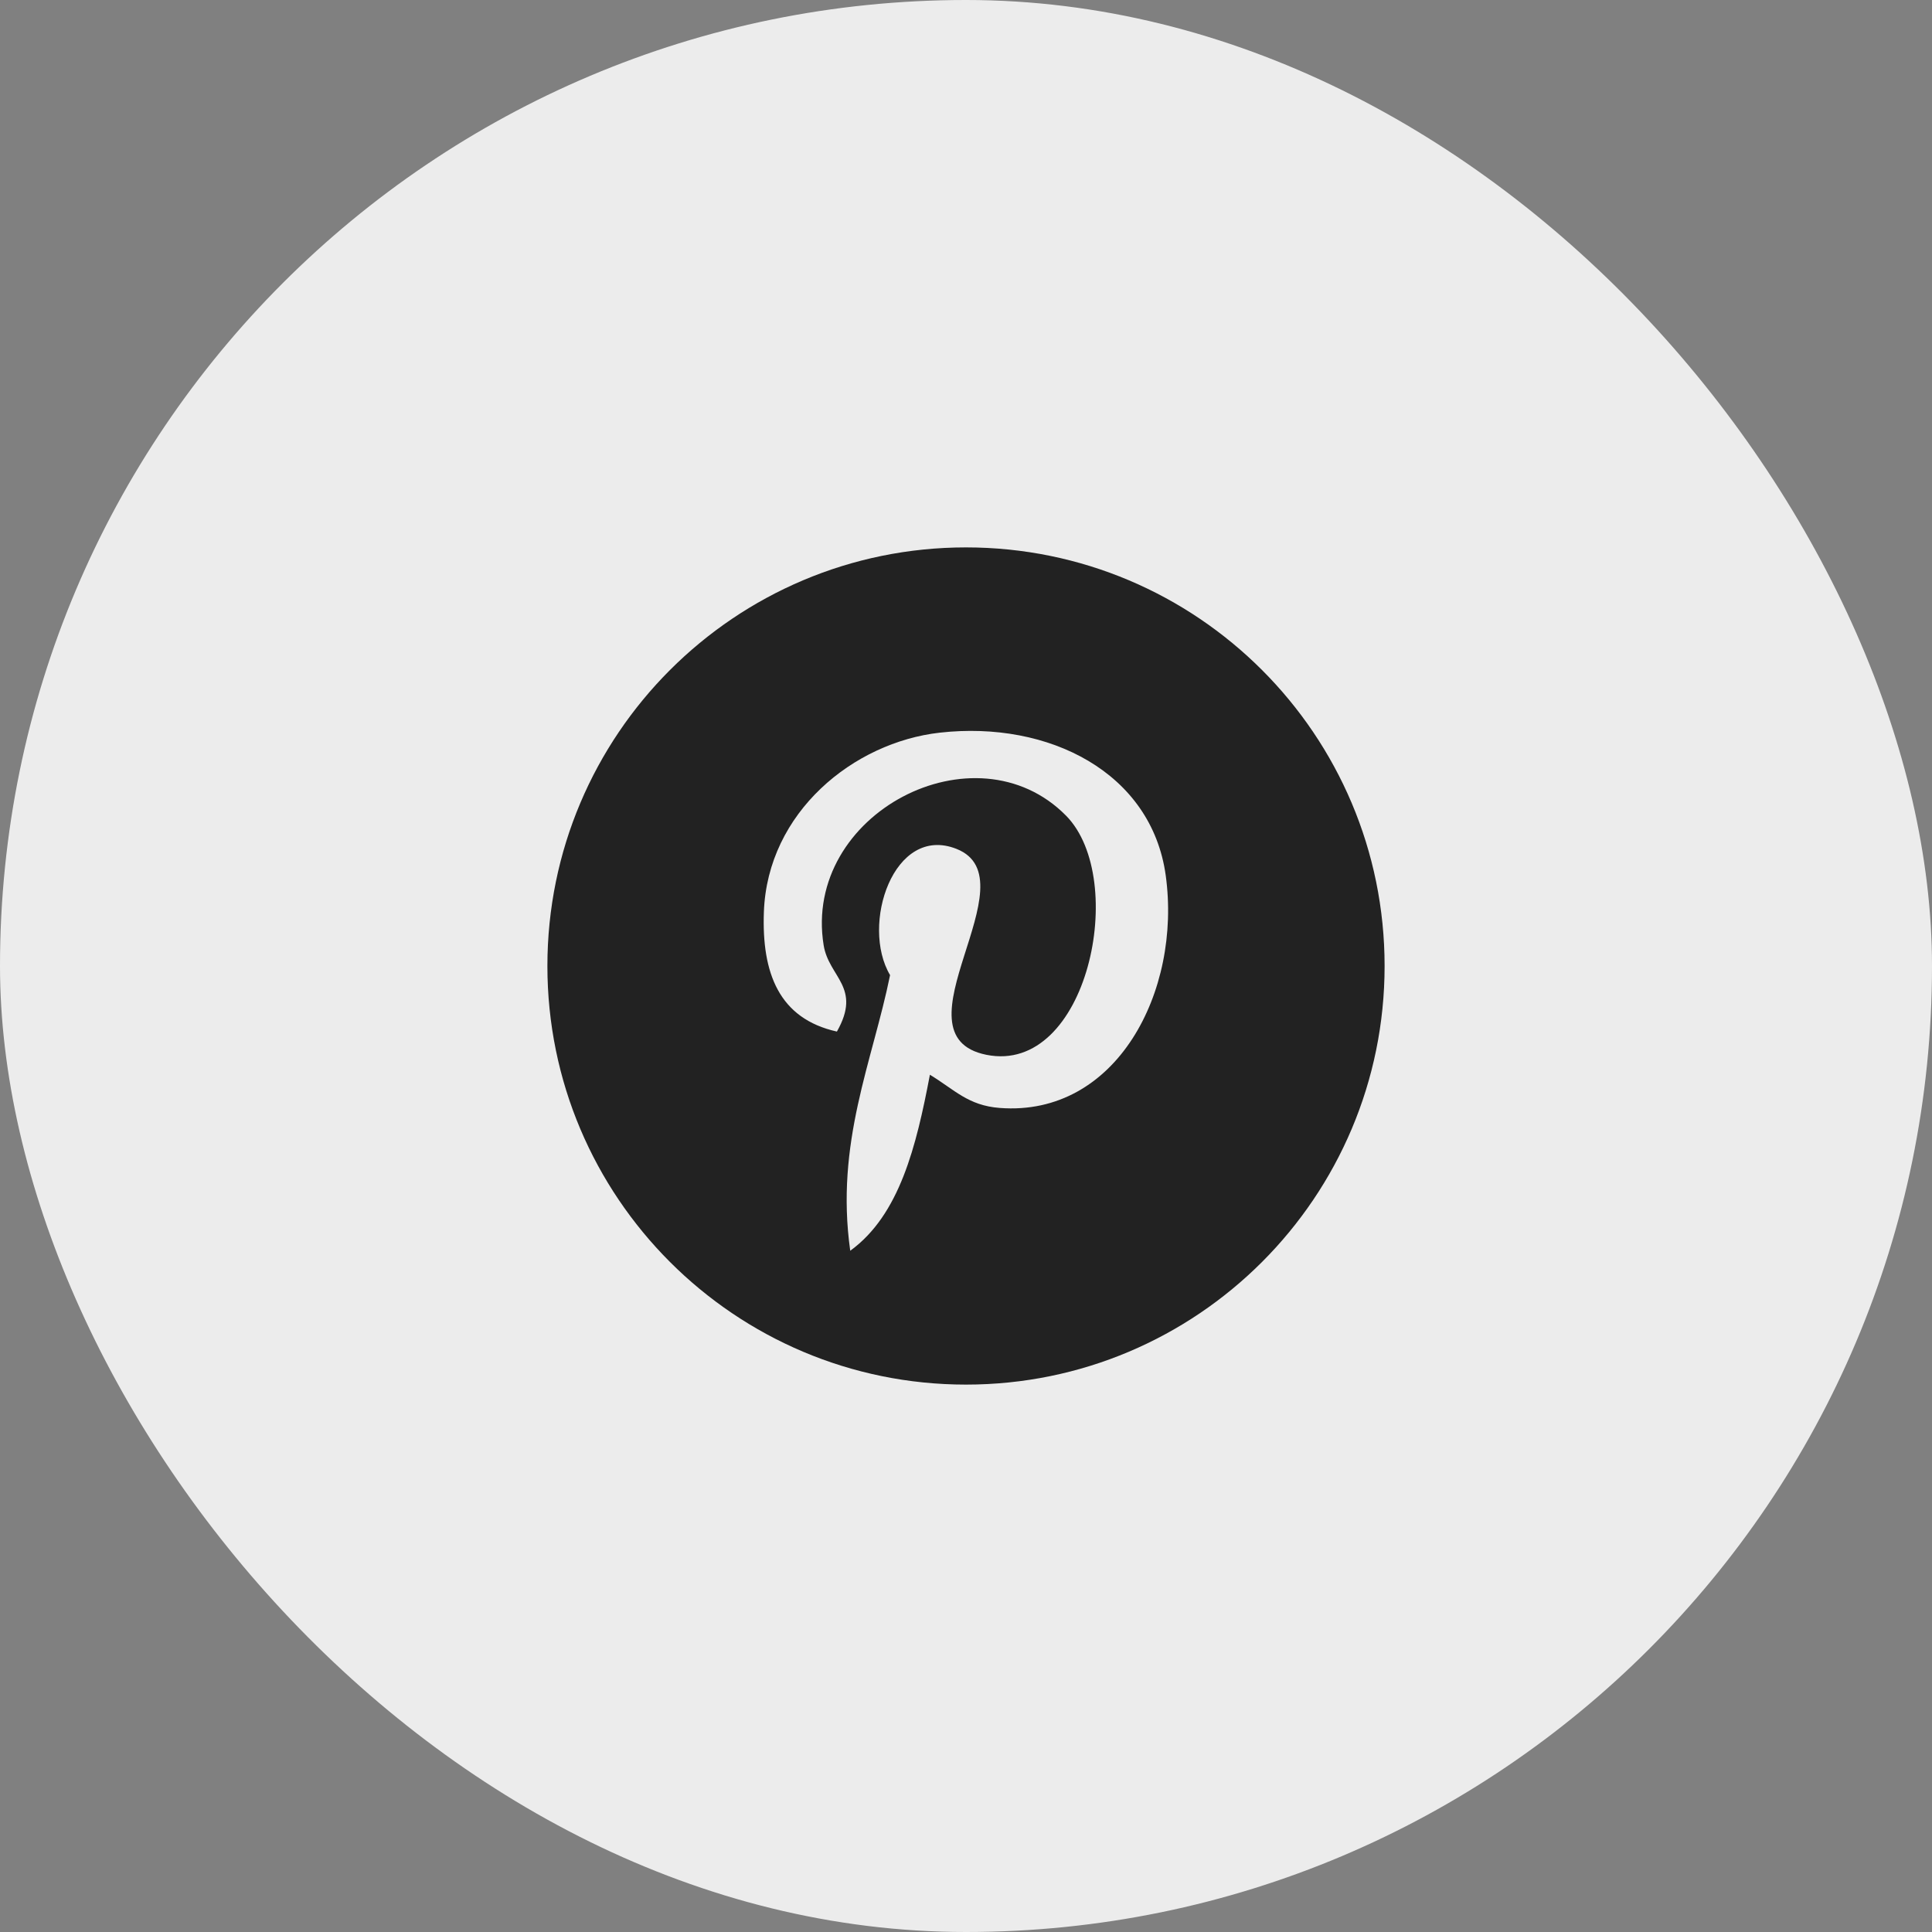 <?xml version="1.0" encoding="UTF-8"?> <svg xmlns="http://www.w3.org/2000/svg" width="60" height="60" viewBox="0 0 60 60" fill="none"><rect x="0" y="0" width="60" height="60" fill="#808080" stroke="none"/><rect width="60" height="60" rx="30" fill="#ECECEC"></rect><path d="M30 43C37.18 43 43 37.18 43 30C43 22.82 37.18 17 30 17C22.82 17 17 22.82 17 30C17 37.18 22.82 43 30 43Z" fill="#222222"></path><path d="M31.046 34.408C30.063 34.332 29.65 33.845 28.879 33.377C28.456 35.6 27.938 37.73 26.405 38.843C25.931 35.484 27.099 32.961 27.642 30.283C26.717 28.725 27.753 25.591 29.705 26.363C32.106 27.313 27.625 32.154 30.634 32.758C33.774 33.389 35.056 27.309 33.108 25.332C30.294 22.477 24.918 25.267 25.579 29.354C25.74 30.354 26.773 30.657 25.991 32.036C24.191 31.637 23.654 30.217 23.723 28.323C23.834 25.224 26.508 23.053 29.189 22.753C32.581 22.373 35.764 23.998 36.203 27.189C36.698 30.789 34.672 34.688 31.046 34.408Z" fill="#ECECEC"></path></svg> 